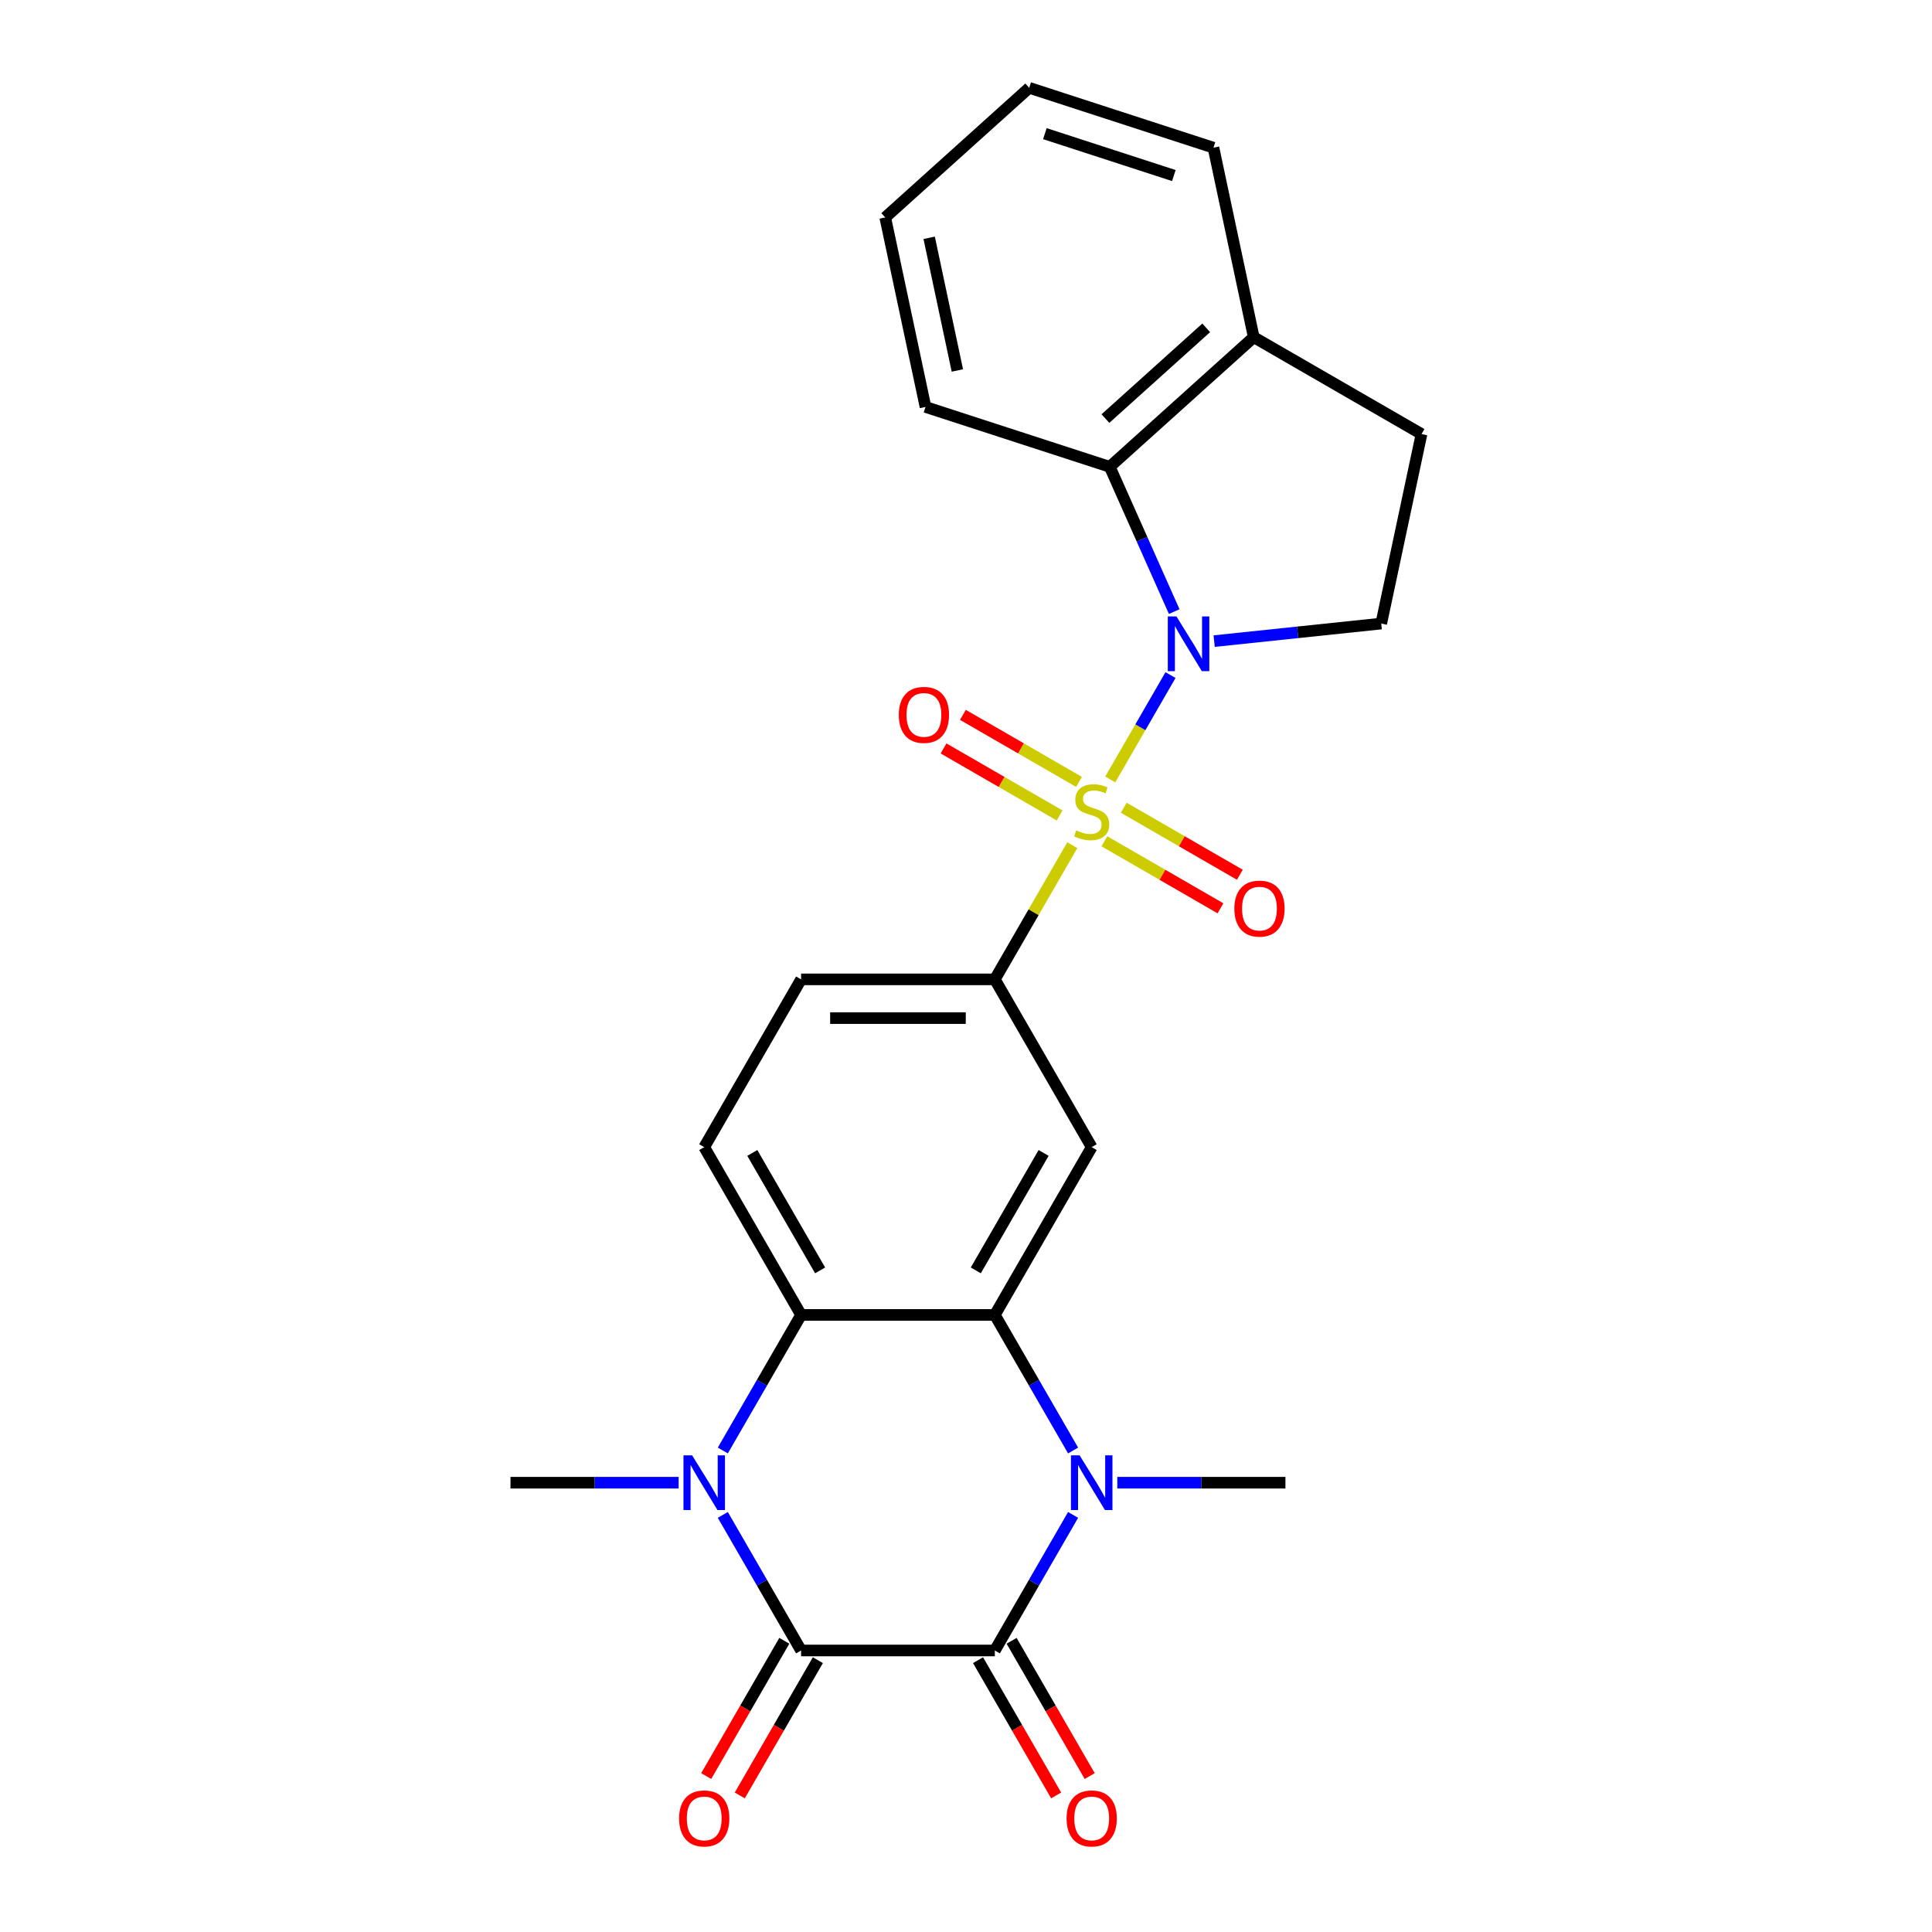 <?xml version='1.0' encoding='iso-8859-1'?>
<svg version='1.1' baseProfile='full'
              xmlns='http://www.w3.org/2000/svg'
                      xmlns:rdkit='http://www.rdkit.org/xml'
                      xmlns:xlink='http://www.w3.org/1999/xlink'
                  xml:space='preserve'
width='1000px' height='1000px' viewBox='0 0 1000 1000'>
<!-- END OF HEADER -->
<rect style='opacity:1.0;fill:#FFFFFF;stroke:none' width='1000' height='1000' x='0' y='0'> </rect>
<path class='bond-0' d='M 574.658,403.449 L 590.254,376.435' style='fill:none;fill-rule:evenodd;stroke:#CCCC00;stroke-width:6px;stroke-linecap:butt;stroke-linejoin:miter;stroke-opacity:1' />
<path class='bond-0' d='M 590.254,376.435 L 605.851,349.42' style='fill:none;fill-rule:evenodd;stroke:#0000FF;stroke-width:6px;stroke-linecap:butt;stroke-linejoin:miter;stroke-opacity:1' />
<path class='bond-7' d='M 555.02,437.463 L 534.97,472.19' style='fill:none;fill-rule:evenodd;stroke:#CCCC00;stroke-width:6px;stroke-linecap:butt;stroke-linejoin:miter;stroke-opacity:1' />
<path class='bond-7' d='M 534.97,472.19 L 514.92,506.918' style='fill:none;fill-rule:evenodd;stroke:#000000;stroke-width:6px;stroke-linecap:butt;stroke-linejoin:miter;stroke-opacity:1' />
<path class='bond-11' d='M 571.631,435.45 L 601.673,452.794' style='fill:none;fill-rule:evenodd;stroke:#CCCC00;stroke-width:6px;stroke-linecap:butt;stroke-linejoin:miter;stroke-opacity:1' />
<path class='bond-11' d='M 601.673,452.794 L 631.714,470.139' style='fill:none;fill-rule:evenodd;stroke:#FF0000;stroke-width:6px;stroke-linecap:butt;stroke-linejoin:miter;stroke-opacity:1' />
<path class='bond-11' d='M 581.659,418.081 L 611.7,435.426' style='fill:none;fill-rule:evenodd;stroke:#CCCC00;stroke-width:6px;stroke-linecap:butt;stroke-linejoin:miter;stroke-opacity:1' />
<path class='bond-11' d='M 611.7,435.426 L 641.742,452.77' style='fill:none;fill-rule:evenodd;stroke:#FF0000;stroke-width:6px;stroke-linecap:butt;stroke-linejoin:miter;stroke-opacity:1' />
<path class='bond-12' d='M 558.485,404.702 L 528.443,387.357' style='fill:none;fill-rule:evenodd;stroke:#CCCC00;stroke-width:6px;stroke-linecap:butt;stroke-linejoin:miter;stroke-opacity:1' />
<path class='bond-12' d='M 528.443,387.357 L 498.402,370.013' style='fill:none;fill-rule:evenodd;stroke:#FF0000;stroke-width:6px;stroke-linecap:butt;stroke-linejoin:miter;stroke-opacity:1' />
<path class='bond-12' d='M 548.457,422.07 L 518.416,404.726' style='fill:none;fill-rule:evenodd;stroke:#CCCC00;stroke-width:6px;stroke-linecap:butt;stroke-linejoin:miter;stroke-opacity:1' />
<path class='bond-12' d='M 518.416,404.726 L 488.374,387.381' style='fill:none;fill-rule:evenodd;stroke:#FF0000;stroke-width:6px;stroke-linecap:butt;stroke-linejoin:miter;stroke-opacity:1' />
<path class='bond-9' d='M 607.776,316.567 L 591.093,279.096' style='fill:none;fill-rule:evenodd;stroke:#0000FF;stroke-width:6px;stroke-linecap:butt;stroke-linejoin:miter;stroke-opacity:1' />
<path class='bond-9' d='M 591.093,279.096 L 574.41,241.626' style='fill:none;fill-rule:evenodd;stroke:#000000;stroke-width:6px;stroke-linecap:butt;stroke-linejoin:miter;stroke-opacity:1' />
<path class='bond-10' d='M 628.443,331.841 L 671.684,327.296' style='fill:none;fill-rule:evenodd;stroke:#0000FF;stroke-width:6px;stroke-linecap:butt;stroke-linejoin:miter;stroke-opacity:1' />
<path class='bond-10' d='M 671.684,327.296 L 714.924,322.752' style='fill:none;fill-rule:evenodd;stroke:#000000;stroke-width:6px;stroke-linecap:butt;stroke-linejoin:miter;stroke-opacity:1' />
<path class='bond-1' d='M 514.92,854.288 L 535.177,819.2' style='fill:none;fill-rule:evenodd;stroke:#000000;stroke-width:6px;stroke-linecap:butt;stroke-linejoin:miter;stroke-opacity:1' />
<path class='bond-1' d='M 535.177,819.2 L 555.435,784.112' style='fill:none;fill-rule:evenodd;stroke:#0000FF;stroke-width:6px;stroke-linecap:butt;stroke-linejoin:miter;stroke-opacity:1' />
<path class='bond-15' d='M 506.235,859.302 L 526.447,894.309' style='fill:none;fill-rule:evenodd;stroke:#000000;stroke-width:6px;stroke-linecap:butt;stroke-linejoin:miter;stroke-opacity:1' />
<path class='bond-15' d='M 526.447,894.309 L 546.659,929.317' style='fill:none;fill-rule:evenodd;stroke:#FF0000;stroke-width:6px;stroke-linecap:butt;stroke-linejoin:miter;stroke-opacity:1' />
<path class='bond-15' d='M 523.604,849.274 L 543.815,884.282' style='fill:none;fill-rule:evenodd;stroke:#000000;stroke-width:6px;stroke-linecap:butt;stroke-linejoin:miter;stroke-opacity:1' />
<path class='bond-15' d='M 543.815,884.282 L 564.027,919.289' style='fill:none;fill-rule:evenodd;stroke:#FF0000;stroke-width:6px;stroke-linecap:butt;stroke-linejoin:miter;stroke-opacity:1' />
<path class='bond-28' d='M 514.92,854.288 L 414.643,854.288' style='fill:none;fill-rule:evenodd;stroke:#000000;stroke-width:6px;stroke-linecap:butt;stroke-linejoin:miter;stroke-opacity:1' />
<path class='bond-2' d='M 414.643,854.288 L 394.385,819.2' style='fill:none;fill-rule:evenodd;stroke:#000000;stroke-width:6px;stroke-linecap:butt;stroke-linejoin:miter;stroke-opacity:1' />
<path class='bond-2' d='M 394.385,819.2 L 374.127,784.112' style='fill:none;fill-rule:evenodd;stroke:#0000FF;stroke-width:6px;stroke-linecap:butt;stroke-linejoin:miter;stroke-opacity:1' />
<path class='bond-14' d='M 405.958,849.274 L 385.747,884.282' style='fill:none;fill-rule:evenodd;stroke:#000000;stroke-width:6px;stroke-linecap:butt;stroke-linejoin:miter;stroke-opacity:1' />
<path class='bond-14' d='M 385.747,884.282 L 365.535,919.289' style='fill:none;fill-rule:evenodd;stroke:#FF0000;stroke-width:6px;stroke-linecap:butt;stroke-linejoin:miter;stroke-opacity:1' />
<path class='bond-14' d='M 423.327,859.302 L 403.115,894.309' style='fill:none;fill-rule:evenodd;stroke:#000000;stroke-width:6px;stroke-linecap:butt;stroke-linejoin:miter;stroke-opacity:1' />
<path class='bond-14' d='M 403.115,894.309 L 382.903,929.317' style='fill:none;fill-rule:evenodd;stroke:#FF0000;stroke-width:6px;stroke-linecap:butt;stroke-linejoin:miter;stroke-opacity:1' />
<path class='bond-3' d='M 555.435,750.778 L 535.177,715.691' style='fill:none;fill-rule:evenodd;stroke:#0000FF;stroke-width:6px;stroke-linecap:butt;stroke-linejoin:miter;stroke-opacity:1' />
<path class='bond-3' d='M 535.177,715.691 L 514.92,680.603' style='fill:none;fill-rule:evenodd;stroke:#000000;stroke-width:6px;stroke-linecap:butt;stroke-linejoin:miter;stroke-opacity:1' />
<path class='bond-19' d='M 578.305,767.445 L 621.82,767.445' style='fill:none;fill-rule:evenodd;stroke:#0000FF;stroke-width:6px;stroke-linecap:butt;stroke-linejoin:miter;stroke-opacity:1' />
<path class='bond-19' d='M 621.82,767.445 L 665.335,767.445' style='fill:none;fill-rule:evenodd;stroke:#000000;stroke-width:6px;stroke-linecap:butt;stroke-linejoin:miter;stroke-opacity:1' />
<path class='bond-4' d='M 374.127,750.778 L 394.385,715.691' style='fill:none;fill-rule:evenodd;stroke:#0000FF;stroke-width:6px;stroke-linecap:butt;stroke-linejoin:miter;stroke-opacity:1' />
<path class='bond-4' d='M 394.385,715.691 L 414.643,680.603' style='fill:none;fill-rule:evenodd;stroke:#000000;stroke-width:6px;stroke-linecap:butt;stroke-linejoin:miter;stroke-opacity:1' />
<path class='bond-20' d='M 351.257,767.445 L 307.742,767.445' style='fill:none;fill-rule:evenodd;stroke:#0000FF;stroke-width:6px;stroke-linecap:butt;stroke-linejoin:miter;stroke-opacity:1' />
<path class='bond-20' d='M 307.742,767.445 L 264.227,767.445' style='fill:none;fill-rule:evenodd;stroke:#000000;stroke-width:6px;stroke-linecap:butt;stroke-linejoin:miter;stroke-opacity:1' />
<path class='bond-5' d='M 514.92,680.603 L 565.058,593.761' style='fill:none;fill-rule:evenodd;stroke:#000000;stroke-width:6px;stroke-linecap:butt;stroke-linejoin:miter;stroke-opacity:1' />
<path class='bond-5' d='M 505.072,657.549 L 540.169,596.759' style='fill:none;fill-rule:evenodd;stroke:#000000;stroke-width:6px;stroke-linecap:butt;stroke-linejoin:miter;stroke-opacity:1' />
<path class='bond-26' d='M 514.92,680.603 L 414.643,680.603' style='fill:none;fill-rule:evenodd;stroke:#000000;stroke-width:6px;stroke-linecap:butt;stroke-linejoin:miter;stroke-opacity:1' />
<path class='bond-6' d='M 414.643,680.603 L 364.504,593.761' style='fill:none;fill-rule:evenodd;stroke:#000000;stroke-width:6px;stroke-linecap:butt;stroke-linejoin:miter;stroke-opacity:1' />
<path class='bond-6' d='M 424.49,657.549 L 389.393,596.759' style='fill:none;fill-rule:evenodd;stroke:#000000;stroke-width:6px;stroke-linecap:butt;stroke-linejoin:miter;stroke-opacity:1' />
<path class='bond-8' d='M 514.92,506.918 L 565.058,593.761' style='fill:none;fill-rule:evenodd;stroke:#000000;stroke-width:6px;stroke-linecap:butt;stroke-linejoin:miter;stroke-opacity:1' />
<path class='bond-17' d='M 514.92,506.918 L 414.643,506.918' style='fill:none;fill-rule:evenodd;stroke:#000000;stroke-width:6px;stroke-linecap:butt;stroke-linejoin:miter;stroke-opacity:1' />
<path class='bond-17' d='M 499.878,526.974 L 429.684,526.974' style='fill:none;fill-rule:evenodd;stroke:#000000;stroke-width:6px;stroke-linecap:butt;stroke-linejoin:miter;stroke-opacity:1' />
<path class='bond-16' d='M 574.41,241.626 L 648.93,174.527' style='fill:none;fill-rule:evenodd;stroke:#000000;stroke-width:6px;stroke-linecap:butt;stroke-linejoin:miter;stroke-opacity:1' />
<path class='bond-16' d='M 572.169,216.657 L 624.333,169.688' style='fill:none;fill-rule:evenodd;stroke:#000000;stroke-width:6px;stroke-linecap:butt;stroke-linejoin:miter;stroke-opacity:1' />
<path class='bond-21' d='M 574.41,241.626 L 479.041,210.639' style='fill:none;fill-rule:evenodd;stroke:#000000;stroke-width:6px;stroke-linecap:butt;stroke-linejoin:miter;stroke-opacity:1' />
<path class='bond-18' d='M 714.924,322.752 L 735.773,224.666' style='fill:none;fill-rule:evenodd;stroke:#000000;stroke-width:6px;stroke-linecap:butt;stroke-linejoin:miter;stroke-opacity:1' />
<path class='bond-13' d='M 364.504,593.761 L 414.643,506.918' style='fill:none;fill-rule:evenodd;stroke:#000000;stroke-width:6px;stroke-linecap:butt;stroke-linejoin:miter;stroke-opacity:1' />
<path class='bond-22' d='M 648.93,174.527 L 628.082,76.442' style='fill:none;fill-rule:evenodd;stroke:#000000;stroke-width:6px;stroke-linecap:butt;stroke-linejoin:miter;stroke-opacity:1' />
<path class='bond-25' d='M 648.93,174.527 L 735.773,224.666' style='fill:none;fill-rule:evenodd;stroke:#000000;stroke-width:6px;stroke-linecap:butt;stroke-linejoin:miter;stroke-opacity:1' />
<path class='bond-23' d='M 479.041,210.639 L 458.192,112.553' style='fill:none;fill-rule:evenodd;stroke:#000000;stroke-width:6px;stroke-linecap:butt;stroke-linejoin:miter;stroke-opacity:1' />
<path class='bond-23' d='M 495.531,191.756 L 480.937,123.096' style='fill:none;fill-rule:evenodd;stroke:#000000;stroke-width:6px;stroke-linecap:butt;stroke-linejoin:miter;stroke-opacity:1' />
<path class='bond-27' d='M 628.082,76.442 L 532.713,45.455' style='fill:none;fill-rule:evenodd;stroke:#000000;stroke-width:6px;stroke-linecap:butt;stroke-linejoin:miter;stroke-opacity:1' />
<path class='bond-27' d='M 607.579,90.868 L 540.821,69.176' style='fill:none;fill-rule:evenodd;stroke:#000000;stroke-width:6px;stroke-linecap:butt;stroke-linejoin:miter;stroke-opacity:1' />
<path class='bond-24' d='M 458.192,112.553 L 532.713,45.455' style='fill:none;fill-rule:evenodd;stroke:#000000;stroke-width:6px;stroke-linecap:butt;stroke-linejoin:miter;stroke-opacity:1' />
<path  class='atom-0' d='M 557.058 429.796
Q 557.378 429.916, 558.698 430.476
Q 560.018 431.036, 561.458 431.396
Q 562.938 431.716, 564.378 431.716
Q 567.058 431.716, 568.618 430.436
Q 570.178 429.116, 570.178 426.836
Q 570.178 425.276, 569.378 424.316
Q 568.618 423.356, 567.418 422.836
Q 566.218 422.316, 564.218 421.716
Q 561.698 420.956, 560.178 420.236
Q 558.698 419.516, 557.618 417.996
Q 556.578 416.476, 556.578 413.916
Q 556.578 410.356, 558.978 408.156
Q 561.418 405.956, 566.218 405.956
Q 569.498 405.956, 573.218 407.516
L 572.298 410.596
Q 568.898 409.196, 566.338 409.196
Q 563.578 409.196, 562.058 410.356
Q 560.538 411.476, 560.578 413.436
Q 560.578 414.956, 561.338 415.876
Q 562.138 416.796, 563.258 417.316
Q 564.418 417.836, 566.338 418.436
Q 568.898 419.236, 570.418 420.036
Q 571.938 420.836, 573.018 422.476
Q 574.138 424.076, 574.138 426.836
Q 574.138 430.756, 571.498 432.876
Q 568.898 434.956, 564.538 434.956
Q 562.018 434.956, 560.098 434.396
Q 558.218 433.876, 555.978 432.956
L 557.058 429.796
' fill='#CCCC00'/>
<path  class='atom-1' d='M 608.936 319.073
L 618.216 334.073
Q 619.136 335.553, 620.616 338.233
Q 622.096 340.913, 622.176 341.073
L 622.176 319.073
L 625.936 319.073
L 625.936 347.393
L 622.056 347.393
L 612.096 330.993
Q 610.936 329.073, 609.696 326.873
Q 608.496 324.673, 608.136 323.993
L 608.136 347.393
L 604.456 347.393
L 604.456 319.073
L 608.936 319.073
' fill='#0000FF'/>
<path  class='atom-4' d='M 558.798 753.285
L 568.078 768.285
Q 568.998 769.765, 570.478 772.445
Q 571.958 775.125, 572.038 775.285
L 572.038 753.285
L 575.798 753.285
L 575.798 781.605
L 571.918 781.605
L 561.958 765.205
Q 560.798 763.285, 559.558 761.085
Q 558.358 758.885, 557.998 758.205
L 557.998 781.605
L 554.318 781.605
L 554.318 753.285
L 558.798 753.285
' fill='#0000FF'/>
<path  class='atom-5' d='M 358.244 753.285
L 367.524 768.285
Q 368.444 769.765, 369.924 772.445
Q 371.404 775.125, 371.484 775.285
L 371.484 753.285
L 375.244 753.285
L 375.244 781.605
L 371.364 781.605
L 361.404 765.205
Q 360.244 763.285, 359.004 761.085
Q 357.804 758.885, 357.444 758.205
L 357.444 781.605
L 353.764 781.605
L 353.764 753.285
L 358.244 753.285
' fill='#0000FF'/>
<path  class='atom-12' d='M 638.9 470.294
Q 638.9 463.494, 642.26 459.694
Q 645.62 455.894, 651.9 455.894
Q 658.18 455.894, 661.54 459.694
Q 664.9 463.494, 664.9 470.294
Q 664.9 477.174, 661.5 481.094
Q 658.1 484.974, 651.9 484.974
Q 645.66 484.974, 642.26 481.094
Q 638.9 477.214, 638.9 470.294
M 651.9 481.774
Q 656.22 481.774, 658.54 478.894
Q 660.9 475.974, 660.9 470.294
Q 660.9 464.734, 658.54 461.934
Q 656.22 459.094, 651.9 459.094
Q 647.58 459.094, 645.22 461.894
Q 642.9 464.694, 642.9 470.294
Q 642.9 476.014, 645.22 478.894
Q 647.58 481.774, 651.9 481.774
' fill='#FF0000'/>
<path  class='atom-13' d='M 465.216 370.017
Q 465.216 363.217, 468.576 359.417
Q 471.936 355.617, 478.216 355.617
Q 484.496 355.617, 487.856 359.417
Q 491.216 363.217, 491.216 370.017
Q 491.216 376.897, 487.816 380.817
Q 484.416 384.697, 478.216 384.697
Q 471.976 384.697, 468.576 380.817
Q 465.216 376.937, 465.216 370.017
M 478.216 381.497
Q 482.536 381.497, 484.856 378.617
Q 487.216 375.697, 487.216 370.017
Q 487.216 364.457, 484.856 361.657
Q 482.536 358.817, 478.216 358.817
Q 473.896 358.817, 471.536 361.617
Q 469.216 364.417, 469.216 370.017
Q 469.216 375.737, 471.536 378.617
Q 473.896 381.497, 478.216 381.497
' fill='#FF0000'/>
<path  class='atom-15' d='M 351.504 941.21
Q 351.504 934.41, 354.864 930.61
Q 358.224 926.81, 364.504 926.81
Q 370.784 926.81, 374.144 930.61
Q 377.504 934.41, 377.504 941.21
Q 377.504 948.09, 374.104 952.01
Q 370.704 955.89, 364.504 955.89
Q 358.264 955.89, 354.864 952.01
Q 351.504 948.13, 351.504 941.21
M 364.504 952.69
Q 368.824 952.69, 371.144 949.81
Q 373.504 946.89, 373.504 941.21
Q 373.504 935.65, 371.144 932.85
Q 368.824 930.01, 364.504 930.01
Q 360.184 930.01, 357.824 932.81
Q 355.504 935.61, 355.504 941.21
Q 355.504 946.93, 357.824 949.81
Q 360.184 952.69, 364.504 952.69
' fill='#FF0000'/>
<path  class='atom-16' d='M 552.058 941.21
Q 552.058 934.41, 555.418 930.61
Q 558.778 926.81, 565.058 926.81
Q 571.338 926.81, 574.698 930.61
Q 578.058 934.41, 578.058 941.21
Q 578.058 948.09, 574.658 952.01
Q 571.258 955.89, 565.058 955.89
Q 558.818 955.89, 555.418 952.01
Q 552.058 948.13, 552.058 941.21
M 565.058 952.69
Q 569.378 952.69, 571.698 949.81
Q 574.058 946.89, 574.058 941.21
Q 574.058 935.65, 571.698 932.85
Q 569.378 930.01, 565.058 930.01
Q 560.738 930.01, 558.378 932.81
Q 556.058 935.61, 556.058 941.21
Q 556.058 946.93, 558.378 949.81
Q 560.738 952.69, 565.058 952.69
' fill='#FF0000'/>
</svg>
